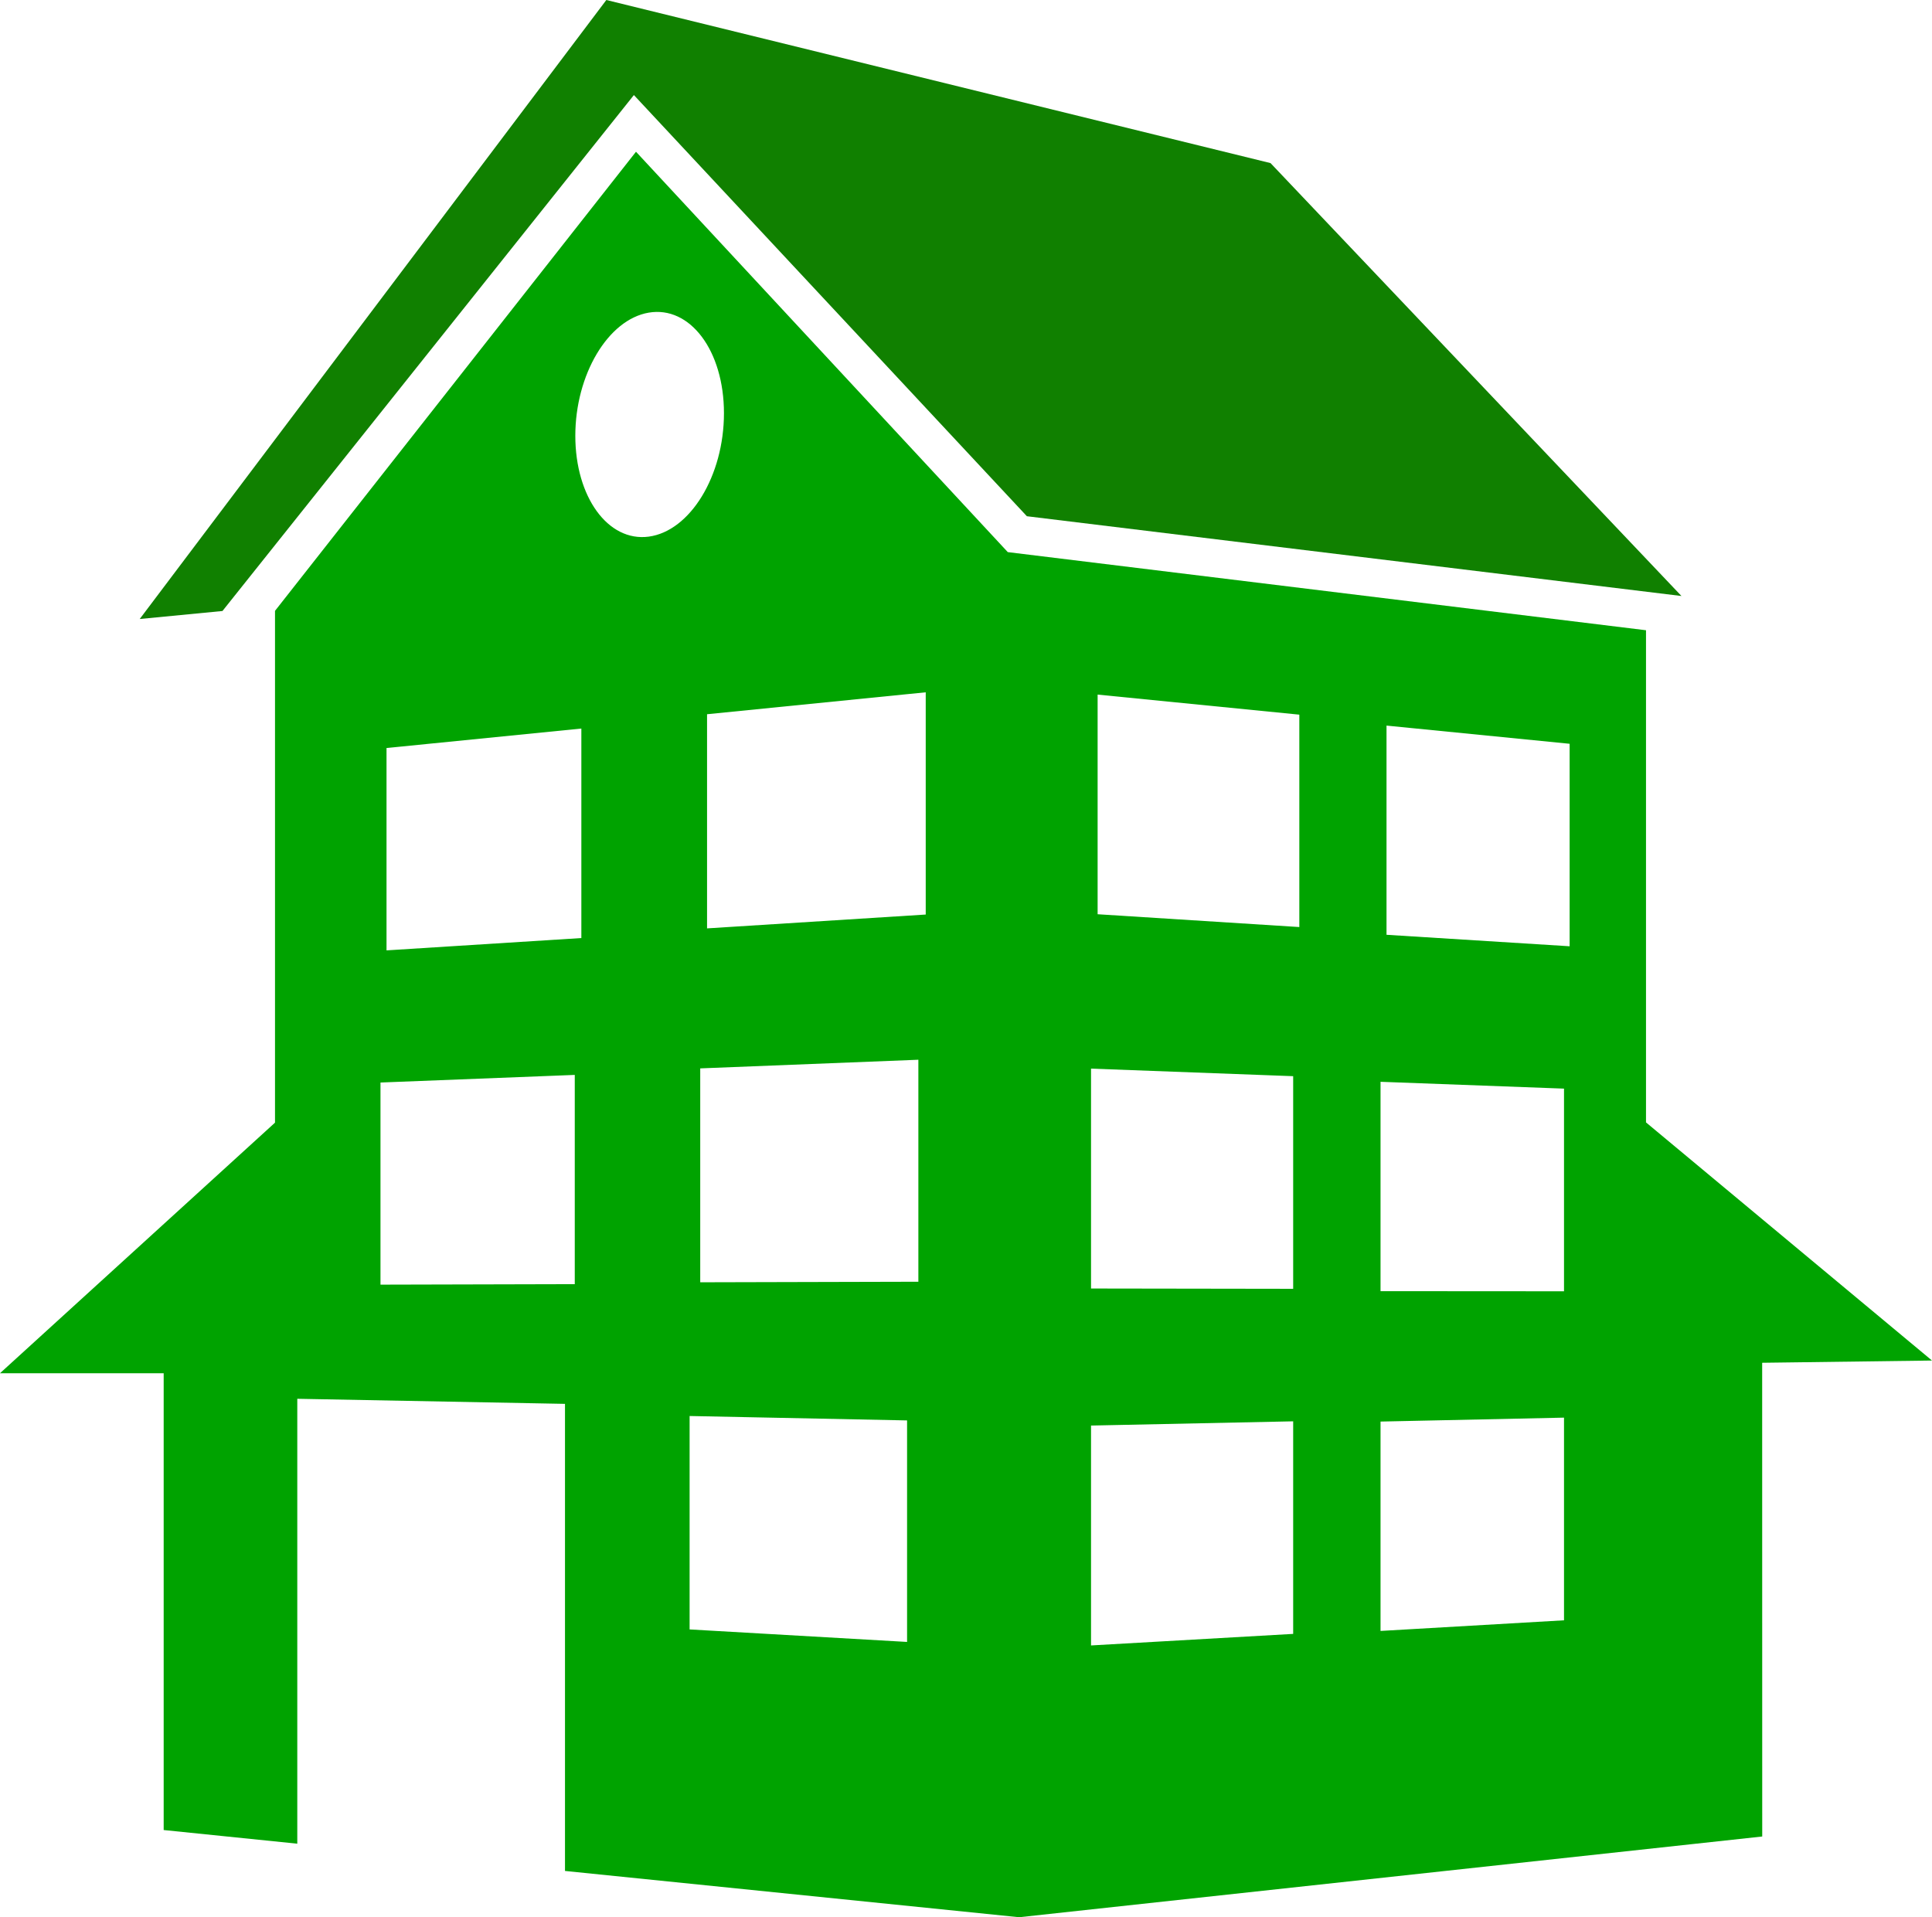 
<svg width="802px" height="796px" viewBox="0 0 802 796" version="1.1" xmlns="http://www.w3.org/2000/svg" xmlns:xlink="http://www.w3.org/1999/xlink">
    <g id="Logo" stroke="none" stroke-width="1" fill="none" fill-rule="evenodd">
        <g id="Custom-Preset" transform="translate(-111, -110)" fill-rule="nonzero">
            <g id="house-building-svgrepo-com" transform="translate(512, 508) scale(-1, 1) translate(-512, -508) translate(111, 110)">
                <polygon id="Path" fill="#108000" points="375.727 214.333 538.863 39.467 709.652 253.676 744 257 550.304 0 274.588 67.712 104 247.452"></polygon>
                <path d="M687.84,466.102 L687.84,253.613 L537.992,63 L383.657,229.228 L118.721,261.666 L118.721,466.002 L0,564.871 L70.501,565.799 L70.476,762.483 L378.945,796 L567.465,776.783 L567.465,582.859 L678.592,580.751 L678.592,765.469 L734.056,759.799 L734.056,570.139 L802,570.139 L687.84,466.102 Z M150.425,308.805 L226.44,301.254 L226.44,388.106 L150.425,392.873 L150.425,308.805 L150.425,308.805 Z M228.921,677.136 L152.756,672.721 L152.756,588.578 L228.921,590.209 L228.921,677.136 Z M228.921,536.071 L152.756,536.121 L152.756,451.978 L228.921,449.143 L228.921,536.071 Z M262.63,296.713 L346.364,288.384 L346.364,379.576 L262.63,384.895 L262.63,296.713 Z M349.096,683.157 L265.186,678.366 L265.186,590.109 L349.096,591.865 L349.096,683.157 L349.096,683.157 Z M349.096,534.967 L265.186,535.092 L265.186,446.81 L349.096,443.674 L349.096,534.967 L349.096,534.967 Z M417.717,287.431 L508.493,296.537 L508.493,385.447 L417.717,379.702 L417.717,287.431 Z M420.774,439.986 L511.325,443.574 L511.325,532.383 L420.774,532.157 L420.774,439.986 Z M515.736,676.509 L425.461,681.702 L425.461,589.732 L515.736,587.901 L515.736,676.509 Z M532.729,222.806 C515.536,220.523 501.476,197.568 501.476,171.553 C501.476,145.537 515.586,126.872 532.729,129.807 C549.621,132.692 563.179,155.572 563.179,180.935 C563.179,206.299 549.621,225.039 532.729,222.806 Z M560.673,302.483 L641.55,310.561 L641.55,394.579 L560.673,389.461 L560.673,302.483 Z M644.056,533.361 L563.405,533.161 L563.405,446.283 L644.056,449.444 L644.056,533.361 Z" id="Shape" fill="#00A300"></path>
            </g>
        </g>
    </g>
</svg>